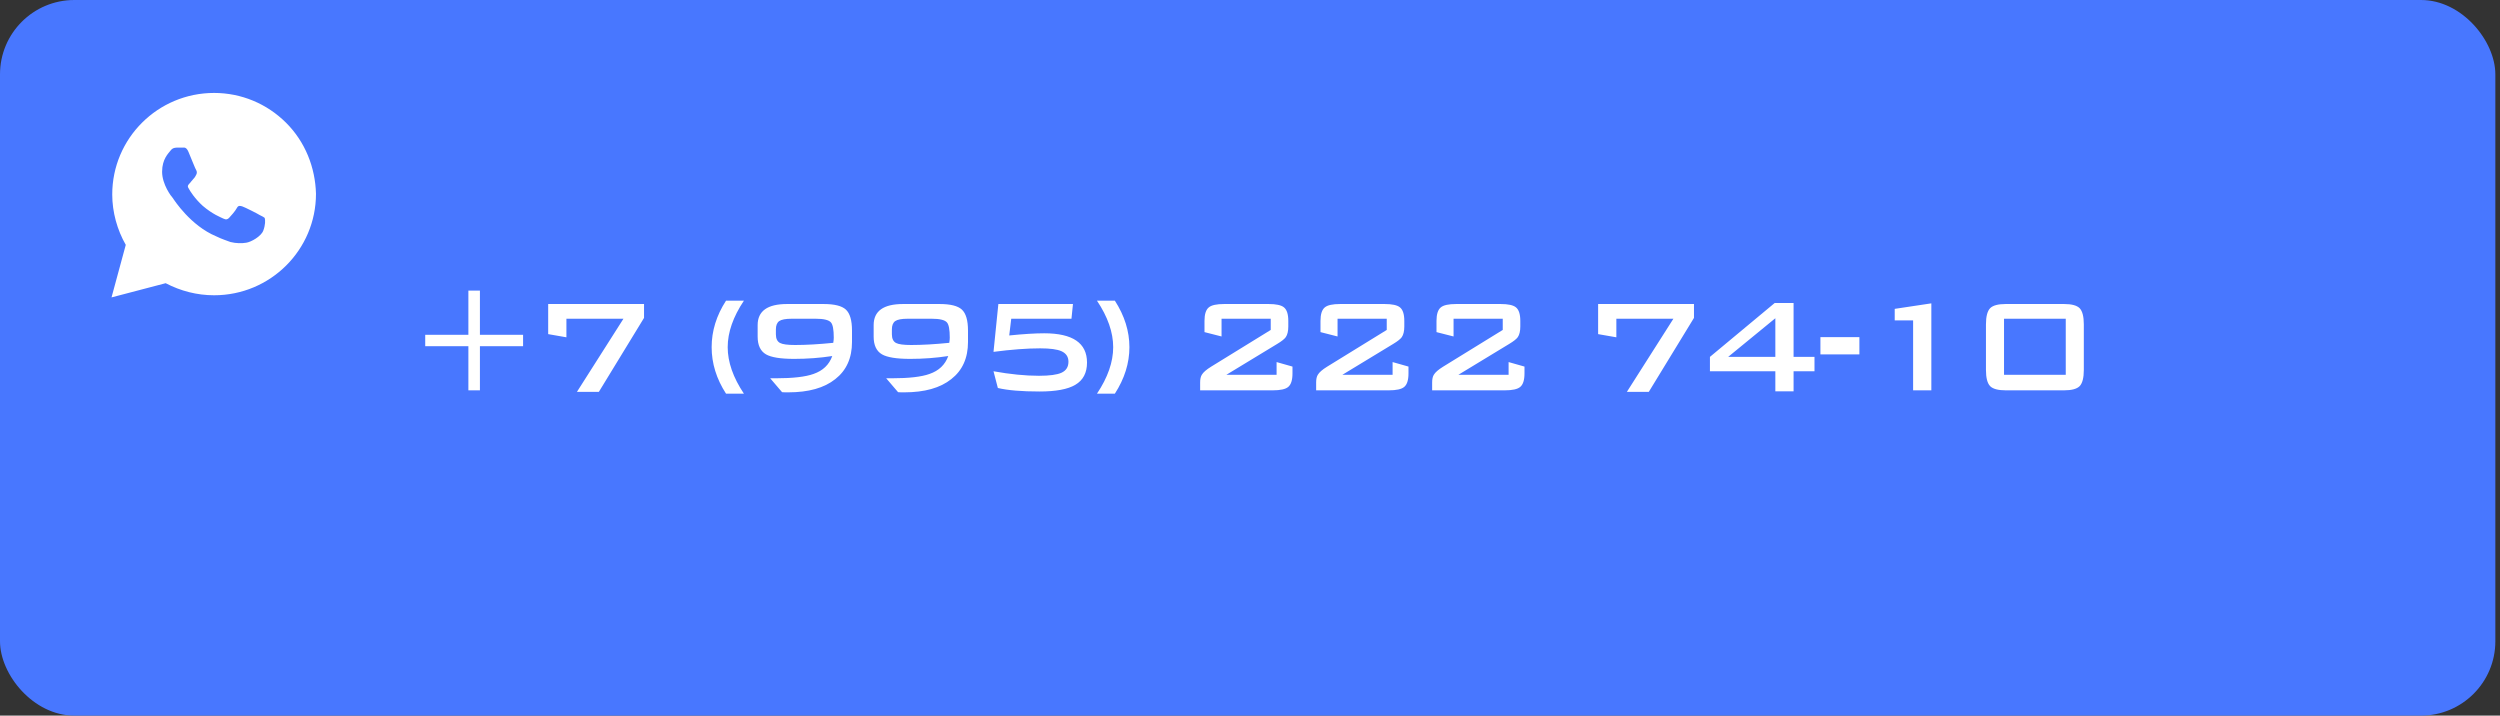 <?xml version="1.0" encoding="UTF-8"?> <svg xmlns="http://www.w3.org/2000/svg" width="269" height="77" viewBox="0 0 269 77" fill="none"><rect x="0" y="0" width="269" height="77" fill="#333333" stroke="none"/><rect width="268.5" height="77" rx="8" fill="#4877FF"></rect><path d="M51.639 36.024H56.283V37.248H51.639V42H50.398V37.248H45.754V36.024H50.398V31.272H51.639V36.024ZM67.084 34.296H60.946V36.294L58.984 35.952V32.712H69.298V34.206L64.438 42.162H62.08L67.084 34.296ZM80.046 32.352C78.882 34.092 78.3 35.76 78.3 37.356C78.3 38.952 78.882 40.62 80.046 42.36H78.121C77.088 40.764 76.573 39.096 76.573 37.356C76.573 35.616 77.088 33.948 78.121 32.352H80.046ZM89.659 36.888C89.695 36.672 89.713 36.486 89.713 36.33C89.713 35.466 89.612 34.92 89.407 34.692C89.18 34.428 88.633 34.296 87.769 34.296H85.195C84.535 34.296 84.085 34.38 83.846 34.548C83.606 34.716 83.486 35.016 83.486 35.448V35.97C83.486 36.438 83.635 36.75 83.936 36.906C84.212 37.05 84.751 37.122 85.555 37.122C86.743 37.122 88.112 37.044 89.659 36.888ZM89.552 38.31C88.219 38.514 86.852 38.616 85.448 38.616C83.996 38.616 82.987 38.454 82.424 38.13C81.823 37.782 81.523 37.146 81.523 36.222V34.98C81.523 33.468 82.579 32.712 84.692 32.712H88.615C89.779 32.712 90.578 32.91 91.01 33.306C91.454 33.714 91.675 34.47 91.675 35.574V36.798C91.675 38.526 91.076 39.858 89.876 40.794C88.688 41.742 87.001 42.216 84.817 42.216H84.493L84.151 42.198L82.874 40.704H83.468C85.316 40.704 86.671 40.548 87.535 40.236C88.543 39.888 89.216 39.246 89.552 38.31ZM102.141 36.888C102.177 36.672 102.195 36.486 102.195 36.33C102.195 35.466 102.093 34.92 101.889 34.692C101.661 34.428 101.115 34.296 100.251 34.296H97.677C97.017 34.296 96.567 34.38 96.327 34.548C96.087 34.716 95.967 35.016 95.967 35.448V35.97C95.967 36.438 96.117 36.75 96.417 36.906C96.693 37.05 97.233 37.122 98.037 37.122C99.225 37.122 100.593 37.044 102.141 36.888ZM102.033 38.31C100.701 38.514 99.333 38.616 97.929 38.616C96.477 38.616 95.469 38.454 94.905 38.13C94.305 37.782 94.005 37.146 94.005 36.222V34.98C94.005 33.468 95.061 32.712 97.173 32.712H101.097C102.261 32.712 103.059 32.91 103.491 33.306C103.935 33.714 104.157 34.47 104.157 35.574V36.798C104.157 38.526 103.557 39.858 102.357 40.794C101.169 41.742 99.483 42.216 97.299 42.216H96.975L96.633 42.198L95.355 40.704H95.949C97.797 40.704 99.153 40.548 100.017 40.236C101.025 39.888 101.697 39.246 102.033 38.31ZM107.423 32.712H115.451L115.289 34.296H108.809L108.593 36.096C110.129 35.94 111.383 35.862 112.355 35.862C115.427 35.862 116.963 36.912 116.963 39.012C116.963 40.116 116.543 40.914 115.703 41.406C114.899 41.886 113.615 42.126 111.851 42.126C109.931 42.126 108.437 42 107.369 41.748L106.901 39.948C108.689 40.272 110.321 40.434 111.797 40.434C112.925 40.434 113.729 40.326 114.209 40.11C114.713 39.882 114.965 39.486 114.965 38.922C114.965 38.394 114.713 38.016 114.209 37.788C113.753 37.584 112.991 37.482 111.923 37.482C110.507 37.482 108.833 37.608 106.901 37.86L107.423 32.712ZM119.959 32.352C121.003 33.972 121.525 35.64 121.525 37.356C121.525 39.072 121.003 40.74 119.959 42.36H118.033C119.197 40.62 119.779 38.952 119.779 37.356C119.779 35.76 119.197 34.092 118.033 32.352H119.959ZM129.603 34.53C129.603 33.81 129.759 33.324 130.071 33.072C130.359 32.832 130.911 32.712 131.727 32.712H136.497C137.313 32.712 137.865 32.832 138.153 33.072C138.465 33.324 138.621 33.81 138.621 34.53V35.124C138.621 35.628 138.531 36.012 138.351 36.276C138.207 36.48 137.895 36.726 137.415 37.014L131.961 40.326H137.361V38.958L139.071 39.444V40.182C139.071 40.902 138.915 41.388 138.603 41.64C138.315 41.88 137.763 42 136.947 42H129.135V41.154C129.135 40.794 129.195 40.518 129.315 40.326C129.471 40.062 129.801 39.774 130.305 39.462L136.731 35.502V34.296H131.439V36.204L129.603 35.736V34.53ZM142.085 34.53C142.085 33.81 142.241 33.324 142.553 33.072C142.841 32.832 143.393 32.712 144.209 32.712H148.979C149.795 32.712 150.347 32.832 150.635 33.072C150.947 33.324 151.103 33.81 151.103 34.53V35.124C151.103 35.628 151.013 36.012 150.833 36.276C150.689 36.48 150.377 36.726 149.897 37.014L144.443 40.326H149.843V38.958L151.553 39.444V40.182C151.553 40.902 151.397 41.388 151.085 41.64C150.797 41.88 150.245 42 149.429 42H141.617V41.154C141.617 40.794 141.677 40.518 141.797 40.326C141.953 40.062 142.283 39.774 142.787 39.462L149.213 35.502V34.296H143.921V36.204L142.085 35.736V34.53ZM154.567 34.53C154.567 33.81 154.723 33.324 155.035 33.072C155.323 32.832 155.875 32.712 156.691 32.712H161.461C162.277 32.712 162.829 32.832 163.117 33.072C163.429 33.324 163.585 33.81 163.585 34.53V35.124C163.585 35.628 163.495 36.012 163.315 36.276C163.171 36.48 162.859 36.726 162.379 37.014L156.925 40.326H162.325V38.958L164.035 39.444V40.182C164.035 40.902 163.879 41.388 163.567 41.64C163.279 41.88 162.727 42 161.911 42H154.099V41.154C154.099 40.794 154.159 40.518 154.279 40.326C154.435 40.062 154.765 39.774 155.269 39.462L161.695 35.502V34.296H156.403V36.204L154.567 35.736V34.53ZM180.058 34.296H173.92V36.294L171.958 35.952V32.712H182.272V34.206L177.412 42.162H175.054L180.058 34.296ZM191.027 34.242L185.951 38.4H191.027V34.242ZM191.027 39.948H183.989V38.4L190.955 32.604H192.989V38.4H195.239V39.948H192.989V42.108H191.027V39.948ZM195.877 36.276H200.071V38.13H195.877V36.276ZM205.851 34.476H203.871V33.234L207.813 32.64V42H205.851V34.476ZM213.689 34.908C213.689 34.056 213.839 33.474 214.139 33.162C214.439 32.862 214.997 32.712 215.813 32.712H222.095C222.911 32.712 223.469 32.862 223.769 33.162C224.069 33.474 224.219 34.056 224.219 34.908V39.804C224.219 40.656 224.069 41.238 223.769 41.55C223.469 41.85 222.911 42 222.095 42H215.813C214.997 42 214.439 41.85 214.139 41.55C213.839 41.238 213.689 40.656 213.689 39.804V34.908ZM222.275 40.326V34.296H215.633V40.326H222.275Z" fill="white"></path><path d="M30.78 13.208C28.711 11.146 25.951 10 23.038 10C16.983 10 12.077 14.889 12.077 20.924C12.077 22.833 12.613 24.743 13.533 26.347L12 32L17.826 30.472C19.436 31.312 21.199 31.771 23.038 31.771C29.094 31.771 34 26.882 34 20.847C33.923 18.021 32.85 15.271 30.78 13.208ZM28.328 24.819C28.098 25.431 27.024 26.042 26.488 26.118C26.028 26.194 25.415 26.194 24.801 26.042C24.418 25.889 23.881 25.736 23.268 25.431C20.509 24.285 18.746 21.535 18.592 21.306C18.439 21.153 17.442 19.854 17.442 18.479C17.442 17.104 18.132 16.493 18.362 16.188C18.592 15.882 18.899 15.882 19.129 15.882C19.282 15.882 19.512 15.882 19.666 15.882C19.819 15.882 20.049 15.806 20.279 16.34C20.509 16.875 21.045 18.25 21.122 18.326C21.199 18.479 21.199 18.632 21.122 18.785C21.045 18.938 20.969 19.09 20.815 19.243C20.662 19.396 20.509 19.625 20.432 19.701C20.279 19.854 20.125 20.007 20.279 20.236C20.432 20.542 20.969 21.382 21.812 22.146C22.885 23.062 23.728 23.368 24.035 23.521C24.341 23.674 24.495 23.597 24.648 23.444C24.801 23.292 25.338 22.681 25.491 22.375C25.645 22.069 25.875 22.146 26.105 22.222C26.334 22.299 27.714 22.986 27.944 23.139C28.251 23.292 28.404 23.368 28.481 23.444C28.558 23.674 28.558 24.208 28.328 24.819Z" fill="white"></path></svg> 